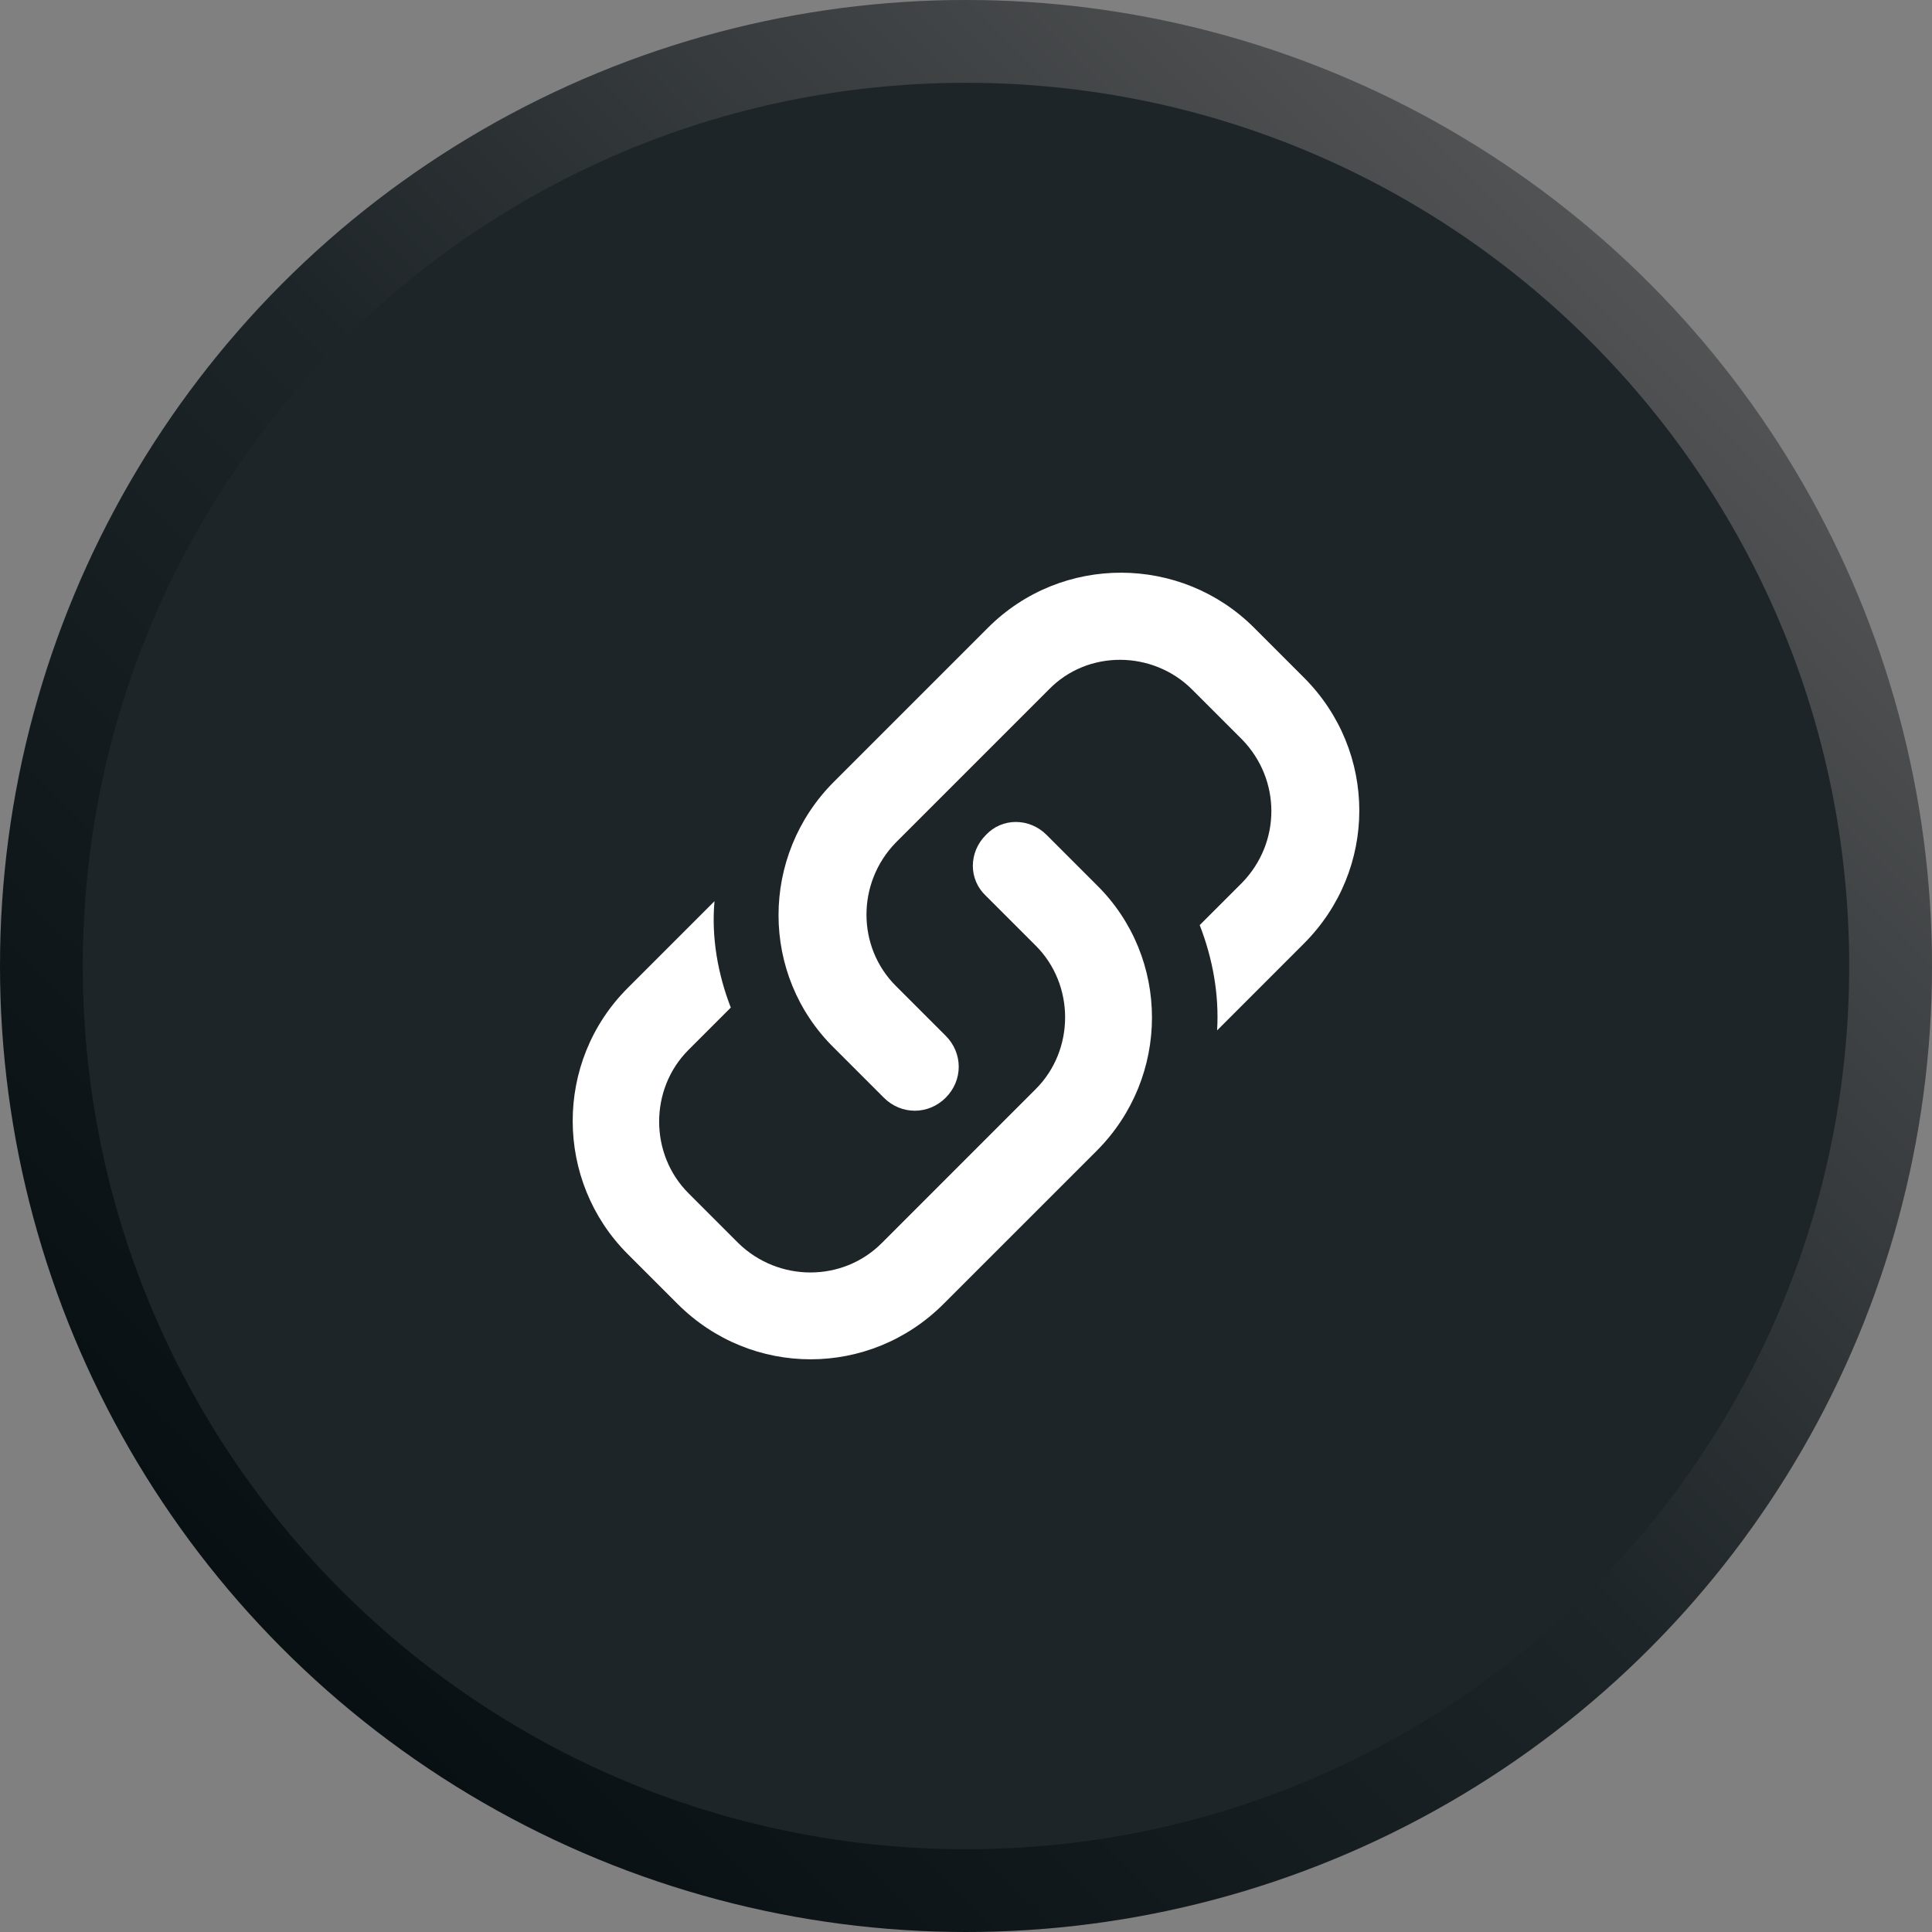 <svg xmlns="http://www.w3.org/2000/svg" fill="none" viewBox="0 0 70 70" height="70" width="70">
<rect x="0" y="0" width="70" height="70" fill="#808080" stroke="none"/>
<rect fill-opacity="0.1" fill="#1E2528" rx="35" height="70" width="70"></rect>
<circle fill="url(#paint0_linear_12480_1859)" r="35" cy="35" cx="35"></circle>
<path fill="#1E2528" d="M67 35C67 52.673 52.673 67 35 67C17.327 67 3 52.673 3 35C3 17.327 17.327 3 35 3C52.673 3 67 17.327 67 35Z"></path>
<g clip-path="url(#clip0_12480_1859)">
<path fill="white" d="M30.214 37.962L32.023 39.771C32.652 40.401 33.636 40.401 34.265 39.771C34.894 39.142 34.894 38.159 34.265 37.529L32.456 35.72C31.04 34.304 31.04 31.984 32.456 30.529L38.001 24.983C39.417 23.528 41.777 23.567 43.193 24.983L45.002 26.792C46.418 28.247 46.418 30.529 45.002 31.984L43.468 33.518C43.94 34.737 44.176 36.035 44.098 37.333L47.244 34.186C49.919 31.512 49.919 27.225 47.244 24.55L45.435 22.741C42.8 20.106 38.473 20.067 35.799 22.741L30.214 28.326C27.539 31.001 27.539 35.327 30.214 37.962Z"></path>
<path fill="white" d="M39.732 32.062L37.923 30.253C37.294 29.624 36.31 29.624 35.72 30.253C35.091 30.883 35.091 31.866 35.72 32.456L37.529 34.265C38.945 35.681 38.945 38.041 37.529 39.457L31.945 45.042C30.529 46.458 28.208 46.458 26.753 45.042L24.944 43.232C23.528 41.816 23.528 39.457 24.944 38.041L26.478 36.507C26.006 35.288 25.77 33.95 25.888 32.652L22.741 35.799C20.067 38.473 20.106 42.8 22.741 45.435L24.55 47.244C27.225 49.919 31.512 49.919 34.186 47.244L39.732 41.699C42.407 39.024 42.407 34.698 39.732 32.062Z"></path>
</g>
<defs>
<linearGradient gradientUnits="userSpaceOnUse" y2="70" x2="-4.17232e-06" y1="-4.17232e-06" x1="70" id="paint0_linear_12480_1859">
<stop stop-color="#676666"></stop>
<stop stop-color="#1E2528" offset="0.5"></stop>
<stop stop-color="#00070A" offset="1"></stop>
</linearGradient>
<clipPath id="clip0_12480_1859">
<rect transform="translate(20 20)" fill="white" height="30" width="30"></rect>
</clipPath>
</defs>
</svg>
